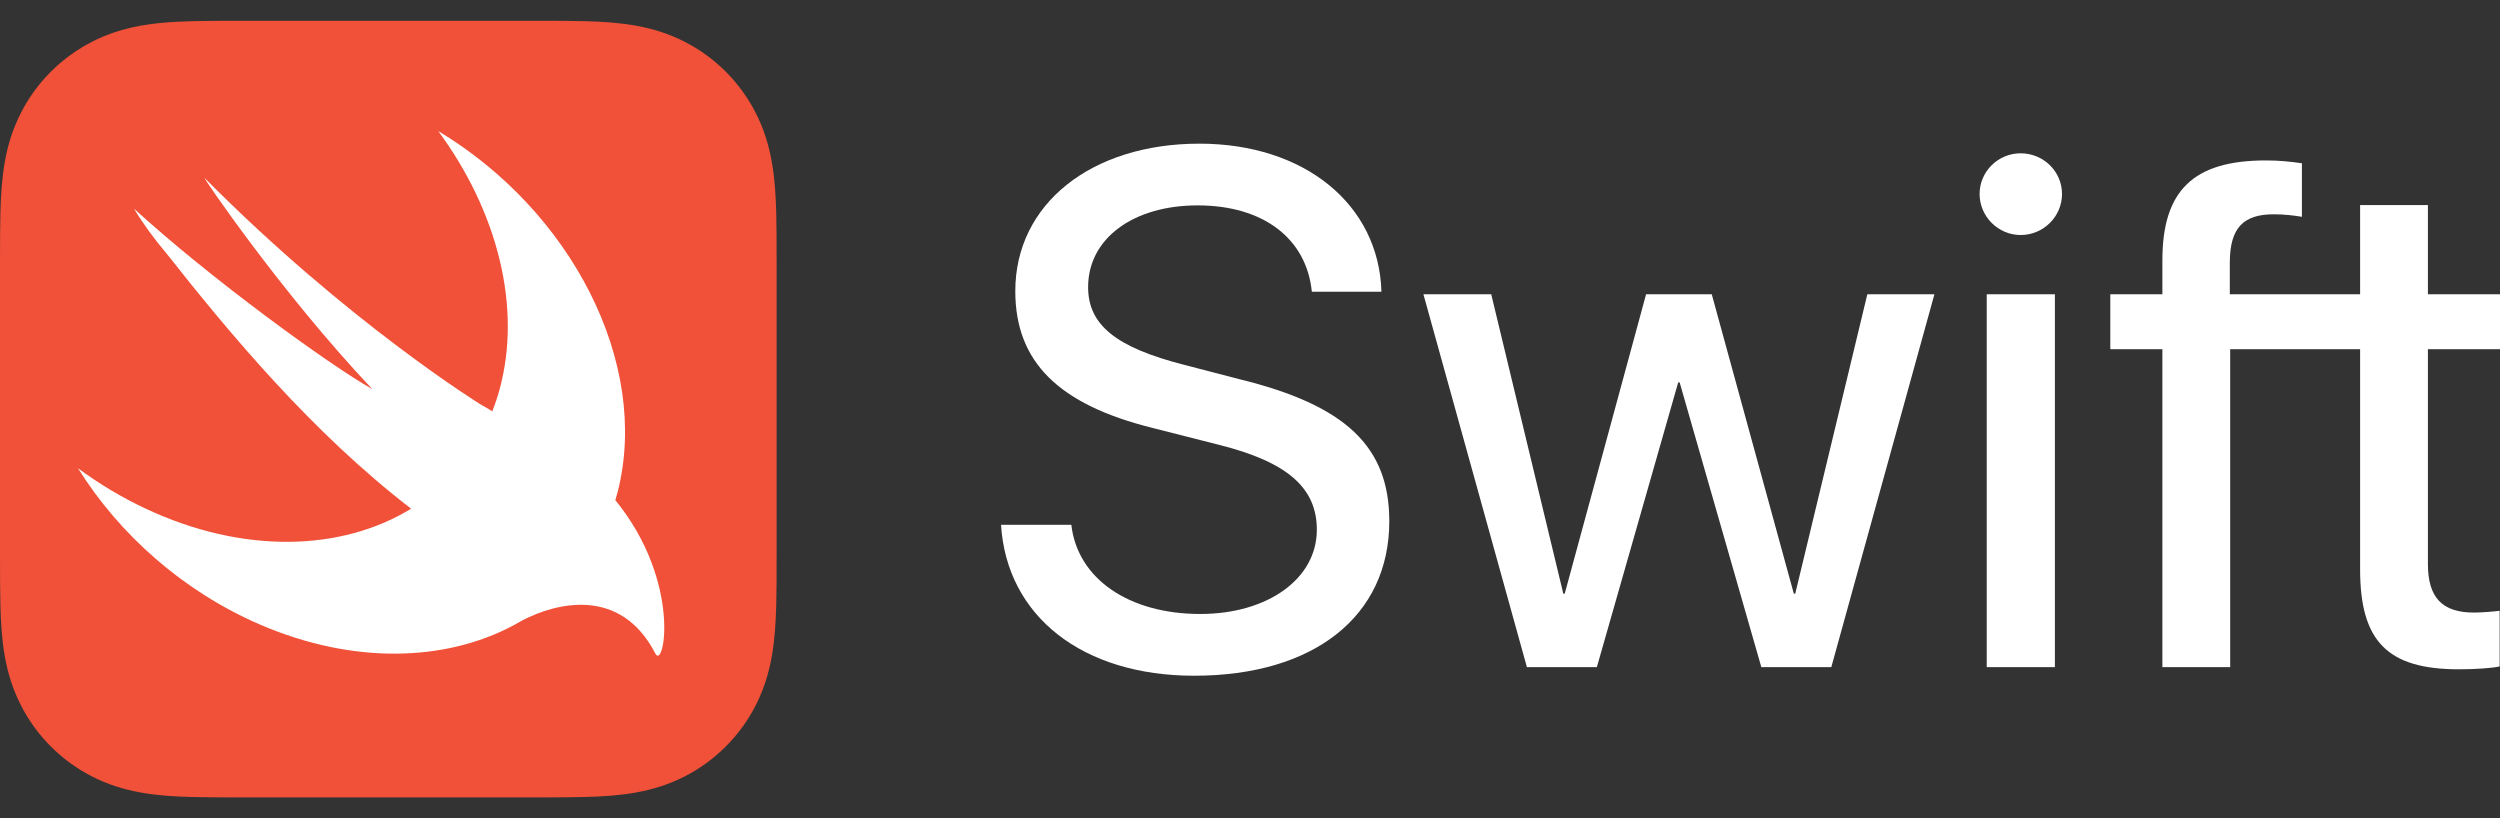 <svg width="110" height="36" viewBox="0 0 110 36" fill="none" xmlns="http://www.w3.org/2000/svg">
<rect x="0" y="0" width="110" height="36" fill="#333333" stroke="none"/>
<g id="Swift">
<g id="Group">
<g id="Group_2">
<path id="Vector" d="M34.169 10.379C34.167 10.036 34.163 9.692 34.154 9.348C34.133 8.6 34.089 7.844 33.956 7.104C33.821 6.352 33.601 5.653 33.253 4.97C32.911 4.299 32.465 3.685 31.933 3.153C31.401 2.62 30.787 2.174 30.116 1.833C29.433 1.485 28.734 1.265 27.983 1.13C27.242 0.996 26.487 0.952 25.738 0.932C25.394 0.923 25.05 0.919 24.706 0.917C24.299 0.915 23.89 0.915 23.482 0.915H14.437H10.689C10.281 0.915 9.873 0.915 9.465 0.917C9.121 0.919 8.777 0.923 8.434 0.932C8.247 0.937 8.059 0.944 7.871 0.953C7.308 0.98 6.744 1.03 6.189 1.13C5.625 1.231 5.091 1.381 4.571 1.595C4.398 1.667 4.226 1.746 4.056 1.833C3.552 2.089 3.081 2.404 2.653 2.77C2.51 2.892 2.372 3.02 2.239 3.153C1.706 3.685 1.26 4.299 0.919 4.97C0.571 5.653 0.35 6.352 0.215 7.104C0.082 7.844 0.038 8.6 0.018 9.348C0.009 9.692 0.005 10.036 0.003 10.379C-7.91464e-05 10.787 0 11.196 0 11.604V17.174V24.396C0 24.805 -0 25.213 0.003 25.621C0.005 25.965 0.009 26.308 0.018 26.652C0.038 27.401 0.082 28.156 0.215 28.896C0.35 29.648 0.571 30.348 0.919 31.03C1.26 31.701 1.706 32.315 2.239 32.847C2.771 33.38 3.385 33.826 4.056 34.168C4.738 34.515 5.438 34.735 6.189 34.87C6.929 35.004 7.685 35.048 8.434 35.068C8.777 35.077 9.121 35.081 9.465 35.083C9.873 35.086 10.281 35.086 10.689 35.086H23.482C23.89 35.086 24.299 35.086 24.706 35.083C25.05 35.081 25.394 35.077 25.738 35.068C26.487 35.048 27.242 35.004 27.983 34.87C28.734 34.735 29.433 34.515 30.116 34.168C30.787 33.826 31.401 33.38 31.933 32.847C32.465 32.315 32.911 31.701 33.253 31.03C33.601 30.348 33.821 29.648 33.956 28.896C34.089 28.156 34.133 27.401 34.154 26.652C34.163 26.308 34.167 25.965 34.169 25.621C34.172 25.213 34.171 24.805 34.171 24.396V11.604C34.171 11.196 34.172 10.787 34.169 10.379Z" fill="#F05138"/>
<path id="Vector_2" d="M27.077 22.008C27.076 22.007 27.076 22.006 27.075 22.005C27.113 21.876 27.152 21.748 27.185 21.616C28.603 15.966 25.142 9.286 19.284 5.768C21.851 9.248 22.986 13.463 21.978 17.148C21.888 17.477 21.78 17.793 21.66 18.099C21.53 18.014 21.367 17.917 21.148 17.796C21.148 17.796 15.321 14.199 9.006 7.836C8.84 7.669 12.373 12.886 16.383 17.122C14.494 16.062 9.229 12.231 5.896 9.181C6.306 9.864 6.793 10.521 7.328 11.154C10.111 14.684 13.741 19.039 18.09 22.383C15.034 24.253 10.717 24.398 6.419 22.385C5.355 21.887 4.356 21.286 3.431 20.603C5.25 23.513 8.053 26.024 11.463 27.49C15.531 29.238 19.576 29.12 22.588 27.519L22.586 27.522C22.6 27.514 22.617 27.504 22.631 27.495C22.755 27.429 22.878 27.361 22.998 27.29C24.445 26.538 27.304 25.776 28.839 28.762C29.215 29.493 30.013 25.62 27.077 22.008Z" fill="white"/>
</g>
</g>
<g id="XMLID_1_">
<g id="Group_3">
<path id="Vector_3" d="M47.139 23.09C47.406 25.461 49.667 27.015 52.807 27.015C55.79 27.015 57.941 25.461 57.941 23.31C57.941 21.457 56.638 20.326 53.639 19.573L50.734 18.835C46.558 17.799 44.673 15.914 44.673 12.806C44.673 8.975 48.018 6.321 52.776 6.321C57.391 6.321 60.673 8.99 60.783 12.837H57.721C57.486 10.482 55.57 9.037 52.697 9.037C49.855 9.037 47.877 10.498 47.877 12.633C47.877 14.297 49.101 15.287 52.116 16.056L54.534 16.684C59.213 17.83 61.129 19.652 61.129 22.933C61.129 27.11 57.815 29.732 52.54 29.732C47.641 29.732 44.297 27.125 44.045 23.09L47.139 23.09Z" fill="white"/>
<path id="Vector_4" d="M80.577 29.355H77.499L73.904 16.825H73.841L70.261 29.355H67.184L62.63 12.947H65.614L68.785 26.12H68.848L72.428 12.947H75.317L78.928 26.12H78.991L82.163 12.947H85.115L80.577 29.355Z" fill="white"/>
<path id="Vector_5" d="M87.102 8.535C87.102 7.546 87.918 6.745 88.908 6.745C89.913 6.745 90.729 7.546 90.729 8.535C90.729 9.524 89.913 10.341 88.908 10.341C87.918 10.341 87.102 9.524 87.102 8.535ZM87.416 12.947H90.415V29.355H87.416V12.947Z" fill="white"/>
<path id="Vector_6" d="M110 15.365V12.947H106.828V9.022H103.845V12.947H101.411H98.112V11.502C98.128 10.042 98.693 9.429 100.044 9.429C100.483 9.429 100.923 9.477 101.284 9.539V7.184C100.75 7.106 100.263 7.059 99.698 7.059C96.495 7.059 95.145 8.394 95.145 11.455V12.947H92.853V15.365H95.145V29.355H98.128V15.365H101.411H103.845V25.053C103.845 28.224 105.054 29.449 108.194 29.449C108.869 29.449 109.639 29.402 109.984 29.323V26.874C109.78 26.906 109.183 26.953 108.854 26.953C107.456 26.953 106.828 26.293 106.828 24.817V15.365H110Z" fill="white"/>
</g>
</g>
</g>
</svg>
